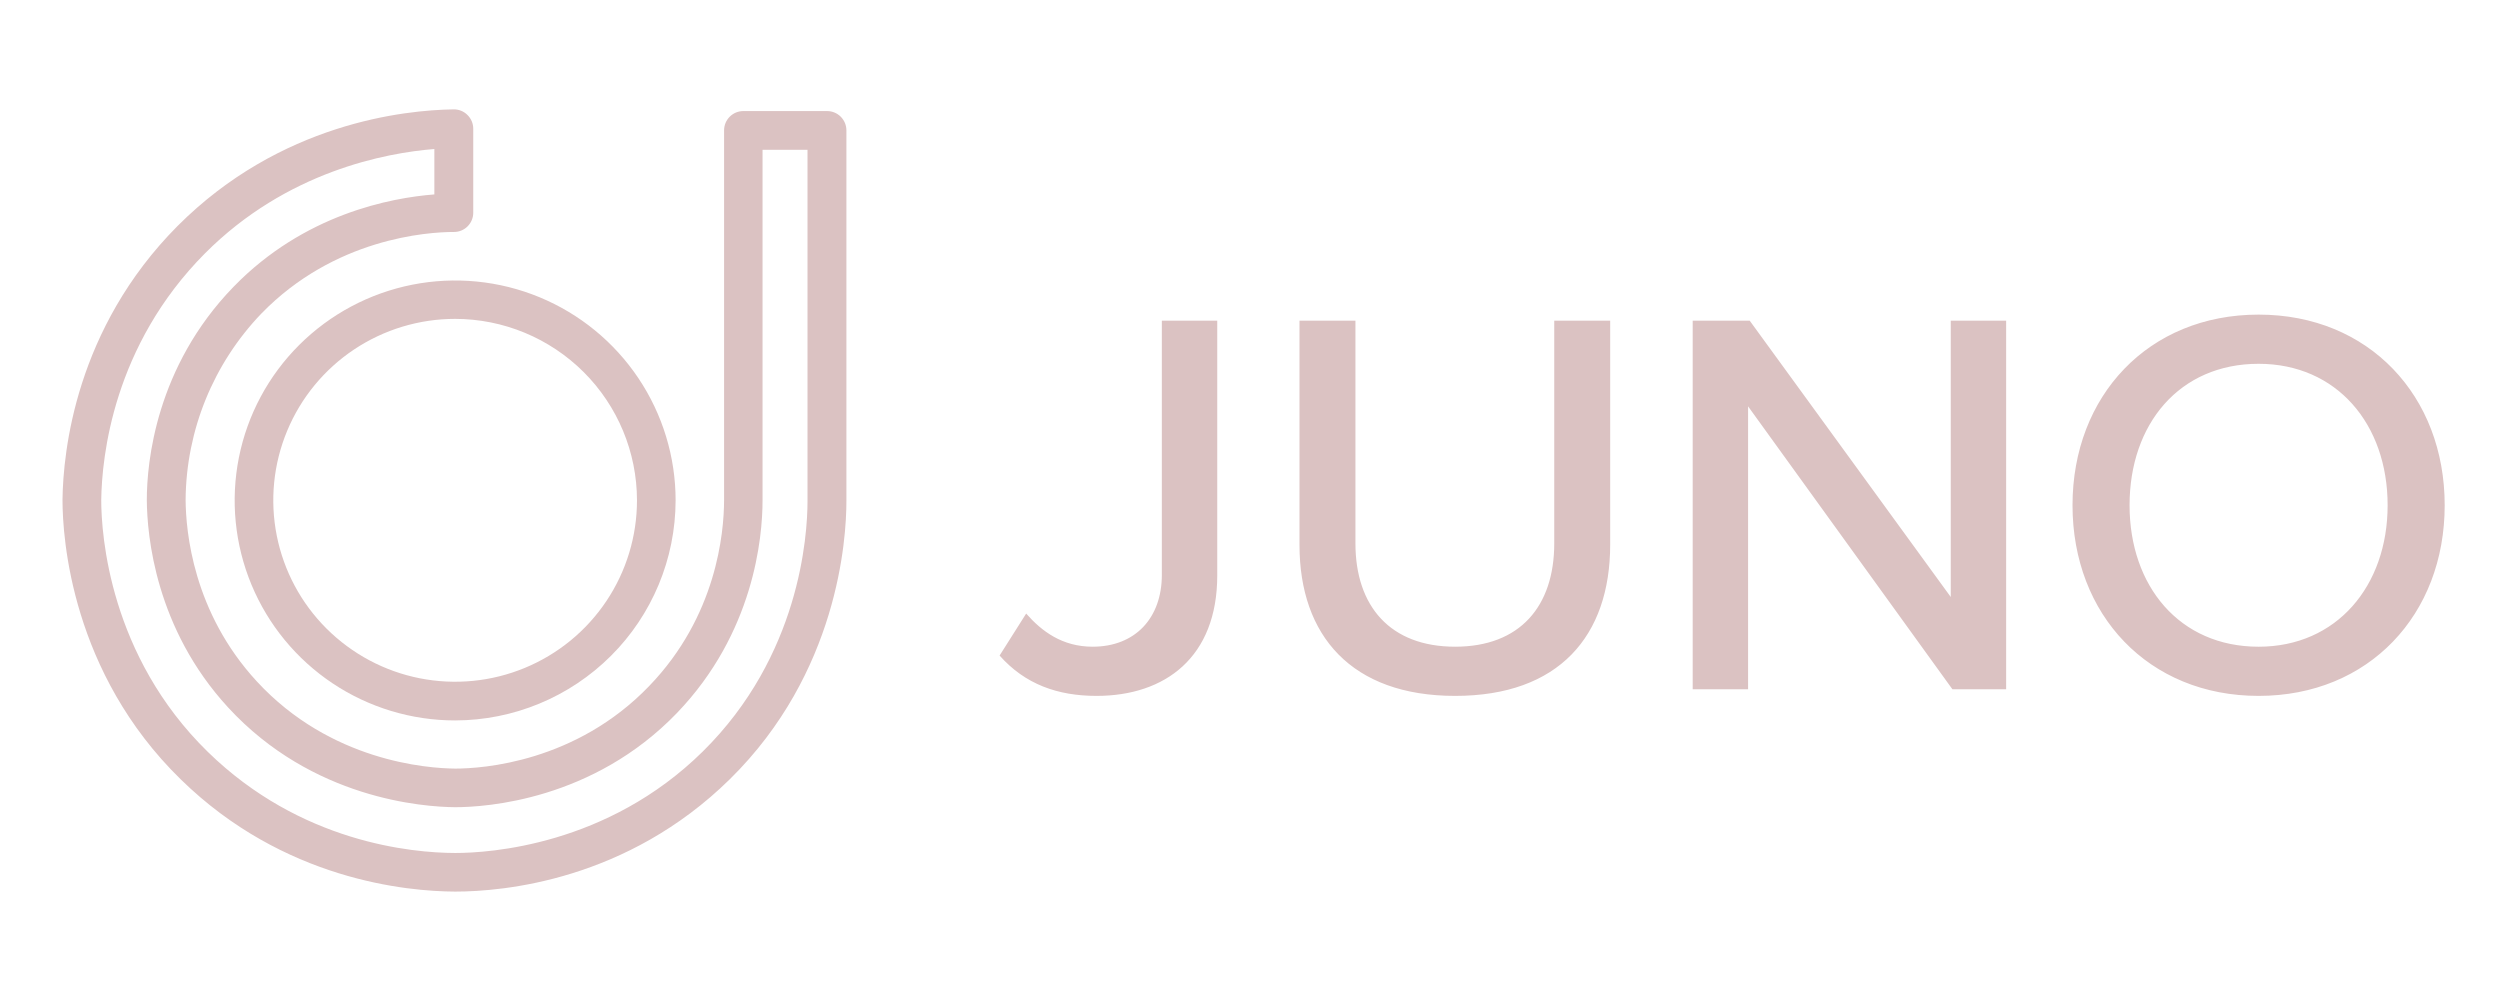 <svg width="160" height="64" viewBox="0 0 160 64" fill="none" xmlns="http://www.w3.org/2000/svg">
<path d="M63.974 41.955C65.604 43.795 67.696 44.537 70.177 44.537C74.571 44.537 77.904 42.062 77.904 36.828V20.524H74.358V36.791C74.358 39.55 72.657 41.389 69.929 41.389C67.979 41.389 66.668 40.399 65.675 39.268L63.974 41.955ZM83.168 34.882C83.168 40.681 86.499 44.537 93.129 44.537C99.756 44.537 103.052 40.717 103.052 34.847V20.524H99.472V34.776C99.472 38.808 97.275 41.389 93.127 41.389C88.982 41.389 86.748 38.808 86.748 34.776V20.524H83.168V34.882ZM124.955 44.113H128.393V20.524H124.848V38.207L111.982 20.524H108.332V44.113H111.877V26.006L124.954 44.112L124.955 44.113ZM132.641 32.337C132.641 39.338 137.497 44.537 144.551 44.537C151.604 44.537 156.46 39.338 156.46 32.336C156.46 25.334 151.604 20.135 144.551 20.135C137.497 20.135 132.641 25.336 132.641 32.337ZM152.808 32.337C152.808 37.499 149.547 41.39 144.551 41.39C139.482 41.39 136.292 37.499 136.292 32.337C136.292 27.137 139.482 23.283 144.551 23.283C149.547 23.283 152.808 27.139 152.808 32.337ZM29.133 57.062C26.04 57.049 18.152 56.324 11.568 49.88C4.576 43.056 4 34.462 4 31.997V31.977C4.04 28.89 4.841 21.028 11.356 14.471C17.944 7.863 25.906 7.045 29.024 7C29.189 6.996 29.354 7.025 29.507 7.087C29.661 7.148 29.8 7.24 29.917 7.358C30.034 7.473 30.128 7.61 30.192 7.761C30.255 7.913 30.288 8.075 30.288 8.239V13.609C30.289 13.771 30.257 13.932 30.196 14.082C30.134 14.233 30.043 14.369 29.928 14.484C29.814 14.6 29.677 14.691 29.527 14.753C29.377 14.815 29.216 14.847 29.053 14.846C27.343 14.846 21.405 15.252 16.728 20.068C13.651 23.274 11.916 27.536 11.879 31.98C11.892 34.009 12.352 39.181 16.432 43.605C21.149 48.727 27.354 49.176 29.142 49.19C30.871 49.19 36.855 48.787 41.547 43.906C45.867 39.428 46.336 34.098 46.341 32.015V8.342C46.341 8.18 46.373 8.019 46.435 7.869C46.497 7.719 46.589 7.583 46.704 7.468C46.819 7.353 46.955 7.262 47.105 7.2C47.256 7.139 47.417 7.107 47.579 7.108H52.933C53.261 7.108 53.575 7.238 53.807 7.469C54.039 7.701 54.17 8.015 54.17 8.342V32.077C54.17 34.532 53.624 43.059 46.72 49.859C40.128 56.35 32.22 57.06 29.133 57.062ZM6.479 31.997C6.479 34.241 7.018 41.976 13.295 48.115C19.241 53.928 26.353 54.583 29.133 54.591C31.302 54.591 38.868 54.119 44.97 48.104C51.189 41.976 51.678 34.29 51.681 32.08V9.587H48.803V32.026C48.803 34.411 48.249 40.502 43.331 45.626C37.959 51.209 31.102 51.661 29.13 51.661C27.073 51.643 19.989 51.133 14.599 45.277C9.952 40.226 9.412 34.295 9.396 31.997C9.396 29.595 9.973 23.486 14.94 18.362C19.459 13.703 25.018 12.658 27.799 12.443V9.537C24.706 9.784 18.351 10.96 13.114 16.22C7.248 22.122 6.52 29.209 6.479 31.997Z" fill="#DBC2C2"/>
<path d="M29.129 46.108C26.338 46.108 23.611 45.282 21.29 43.736C18.971 42.19 17.162 39.991 16.093 37.417C15.025 34.844 14.745 32.012 15.29 29.28C15.835 26.548 17.179 24.04 19.153 22.074C21.129 20.105 23.643 18.765 26.379 18.222C29.115 17.679 31.95 17.957 34.529 19.022C37.106 20.087 39.31 21.892 40.861 24.209C42.411 26.523 43.239 29.245 43.239 32.029C43.231 35.763 41.742 39.341 39.098 41.977C36.451 44.616 32.867 46.102 29.129 46.108ZM29.129 20.408C26.827 20.408 24.577 21.09 22.663 22.365C20.75 23.64 19.258 25.454 18.377 27.577C17.495 29.699 17.265 32.034 17.714 34.288C18.163 36.541 19.272 38.61 20.899 40.231C22.529 41.855 24.603 42.961 26.86 43.409C29.117 43.856 31.456 43.627 33.583 42.748C35.708 41.871 37.526 40.383 38.806 38.472C40.085 36.563 40.767 34.317 40.767 32.02C40.763 28.94 39.535 25.988 37.354 23.812C35.17 21.635 32.213 20.411 29.129 20.408Z" fill="#DBC2C2"/>
</svg>
